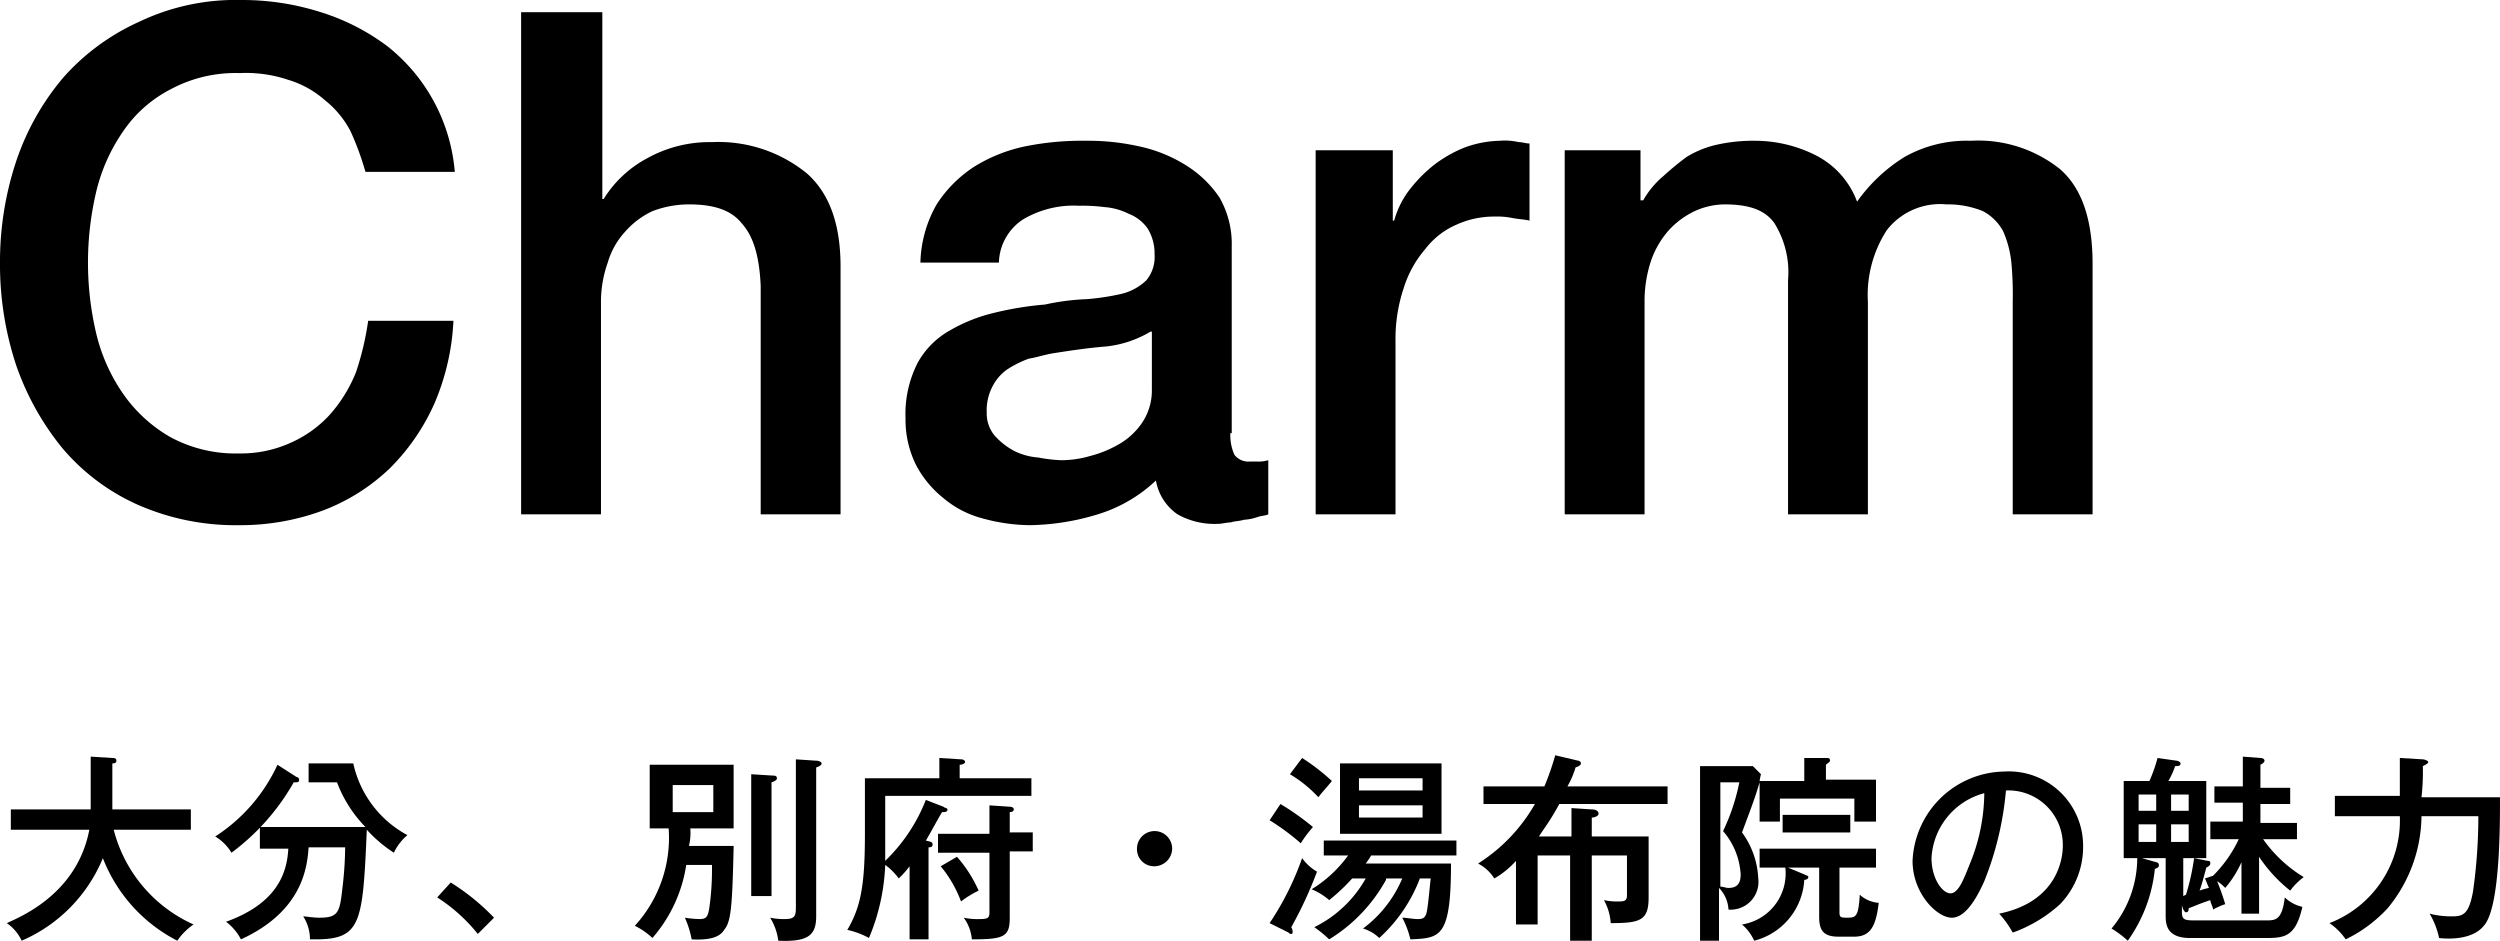 <svg xmlns="http://www.w3.org/2000/svg" width="184.7" height="69.513" viewBox="0 0 184.7 69.513"><path d="M27,12.7a20.916,20.916,0,0,0-1.1-3A7.1,7.1,0,0,0,24,7.4a7.2,7.2,0,0,0-2.7-1.5,9.8,9.8,0,0,0-3.6-.5,10.127,10.127,0,0,0-5.1,1.2A9.48,9.48,0,0,0,9.1,9.7a13.159,13.159,0,0,0-2,4.5,22.833,22.833,0,0,0,0,10.4,13.159,13.159,0,0,0,2,4.5,10.745,10.745,0,0,0,3.5,3.2,10.127,10.127,0,0,0,5.1,1.2,8.873,8.873,0,0,0,3.8-.8,8.642,8.642,0,0,0,2.9-2.1,10.755,10.755,0,0,0,1.9-3.1,21.146,21.146,0,0,0,.9-3.8h6.3a17.559,17.559,0,0,1-1.4,6.1,15.821,15.821,0,0,1-3.3,4.8,14.615,14.615,0,0,1-4.9,3.1,17.535,17.535,0,0,1-6.2,1.1,17.936,17.936,0,0,1-7.5-1.5,15.606,15.606,0,0,1-5.6-4.2A20.058,20.058,0,0,1,1.2,27,23.727,23.727,0,0,1,0,19.4a23.56,23.56,0,0,1,1.2-7.5A18.843,18.843,0,0,1,4.7,5.7a16.592,16.592,0,0,1,5.6-4.1A16.529,16.529,0,0,1,17.8,0a19.163,19.163,0,0,1,5.9.9,16.2,16.2,0,0,1,4.9,2.5,13.2,13.2,0,0,1,5,9.3H27Z"/><path d="M38.6.9h5.9V14.7h.1a8.454,8.454,0,0,1,3.2-3,9.5,9.5,0,0,1,4.8-1.2,10.349,10.349,0,0,1,7,2.3c1.7,1.5,2.5,3.8,2.5,6.9V38H56.2V21.1c-.1-2.1-.5-3.6-1.4-4.6-.8-1-2.1-1.4-3.9-1.4a7.635,7.635,0,0,0-2.7.5,6.183,6.183,0,0,0-2,1.5,5.763,5.763,0,0,0-1.3,2.3,8.676,8.676,0,0,0-.5,2.8V38H38.5V.9Z"/><path d="M90.9,32a3.506,3.506,0,0,0,.3,1.6,1.29,1.29,0,0,0,1.1.5h.6a2.485,2.485,0,0,0,.8-.1v4c-.2.1-.5.1-.8.2a3.553,3.553,0,0,1-1,.2c-.3.1-.7.1-1,.2-.3,0-.6.1-.9.1a5.559,5.559,0,0,1-3-.7,3.805,3.805,0,0,1-1.6-2.5A10.85,10.85,0,0,1,81.1,38a17.96,17.96,0,0,1-5,.8,13.449,13.449,0,0,1-3.5-.5,7.3,7.3,0,0,1-2.9-1.5,7.778,7.778,0,0,1-2-2.4,7.536,7.536,0,0,1-.8-3.5,8.3,8.3,0,0,1,.9-4.1,6.152,6.152,0,0,1,2.4-2.4,11.961,11.961,0,0,1,3.3-1.3,23.759,23.759,0,0,1,3.7-.6,17.57,17.57,0,0,1,3.1-.4,17.823,17.823,0,0,0,2.6-.4,4,4,0,0,0,1.8-1,2.707,2.707,0,0,0,.6-1.9,3.557,3.557,0,0,0-.5-1.9,3.007,3.007,0,0,0-1.4-1.1,4.756,4.756,0,0,0-1.8-.5,12.751,12.751,0,0,0-1.9-.1,7.336,7.336,0,0,0-4.1,1,3.925,3.925,0,0,0-1.8,3.2H68a9.083,9.083,0,0,1,1.2-4.3A9.346,9.346,0,0,1,72,12.3a11.621,11.621,0,0,1,3.8-1.5,21.192,21.192,0,0,1,4.4-.4,17.223,17.223,0,0,1,3.9.4,10.711,10.711,0,0,1,3.5,1.4,8.158,8.158,0,0,1,2.5,2.4,6.871,6.871,0,0,1,.9,3.6V32ZM85,24.5a8.043,8.043,0,0,1-3.3,1.1c-1.3.1-2.6.3-3.9.5-.6.1-1.2.3-1.8.4a7.973,7.973,0,0,0-1.6.8,3.482,3.482,0,0,0-1.1,1.3,3.807,3.807,0,0,0-.4,1.9,2.523,2.523,0,0,0,.6,1.7,5.256,5.256,0,0,0,1.4,1.1,4.756,4.756,0,0,0,1.8.5,11.136,11.136,0,0,0,1.7.2,7.612,7.612,0,0,0,2.1-.3,8.488,8.488,0,0,0,2.2-.9,5.175,5.175,0,0,0,1.7-1.6,4.267,4.267,0,0,0,.7-2.4V24.5Z"/><path d="M97.3,11.1h5.6v5.2h.1a6.7,6.7,0,0,1,1-2.1,10.708,10.708,0,0,1,1.8-1.9,9.456,9.456,0,0,1,2.4-1.4,7.985,7.985,0,0,1,2.6-.5,4.545,4.545,0,0,1,1.4.1c.3,0,.5.1.8.1v5.7c-.4-.1-.8-.1-1.3-.2a5.7,5.7,0,0,0-1.3-.1,6.71,6.71,0,0,0-2.8.6,5.782,5.782,0,0,0-2.3,1.8,8.089,8.089,0,0,0-1.6,2.9,11.829,11.829,0,0,0-.6,3.9V38H97.2V11.1Z"/><path d="M115.6,11.1h5.6v3.7h.2a6.549,6.549,0,0,1,1.5-1.8,20.948,20.948,0,0,1,1.7-1.4,7.261,7.261,0,0,1,2.2-.9,12.31,12.31,0,0,1,2.9-.3,9.969,9.969,0,0,1,4.5,1.1,6.28,6.28,0,0,1,3,3.4,12.118,12.118,0,0,1,3.5-3.3,9.366,9.366,0,0,1,4.9-1.2,9.682,9.682,0,0,1,6.6,2.1c1.6,1.4,2.4,3.7,2.4,7V38h-5.9V22.3a25.321,25.321,0,0,0-.1-2.9,7.749,7.749,0,0,0-.6-2.3,3.607,3.607,0,0,0-1.5-1.5,6.845,6.845,0,0,0-2.7-.5,4.979,4.979,0,0,0-4.4,1.9,8.81,8.81,0,0,0-1.4,5.3V38h-5.9V20.7a6.851,6.851,0,0,0-1-4.2c-.7-1-1.9-1.4-3.7-1.4a5.45,5.45,0,0,0-2.2.5,6.222,6.222,0,0,0-1.9,1.4,6.749,6.749,0,0,0-1.3,2.2,9.427,9.427,0,0,0-.5,3V38h-5.9V11.1Z"/><path d="M.8,61.3V59.8H6.7V55.9l1.6.1c.1,0,.3,0,.3.2s-.2.2-.3.2v3.4h5.8v1.5H8.4a10.536,10.536,0,0,0,5.9,7,4.526,4.526,0,0,0-1.2,1.2,11.553,11.553,0,0,1-5.5-6.1,11.352,11.352,0,0,1-6,6.1A3.177,3.177,0,0,0,.5,68.2c1.1-.5,5.2-2.2,6.1-6.9H.8Z"/><path d="M21.9,57.4a.215.215,0,0,1,.2.2c0,.2-.1.2-.4.2A16.731,16.731,0,0,1,17.1,63a3.434,3.434,0,0,0-1.2-1.2,12.542,12.542,0,0,0,4.6-5.3Zm-2.7,5.2V61.1H27a9.494,9.494,0,0,1-2.1-3.3H22.8V56.4h3.3a7.94,7.94,0,0,0,4,5.3,3.79,3.79,0,0,0-1,1.3,10.06,10.06,0,0,1-2-1.7c-.3,6.9-.4,8.1-3.8,8.1h-.4a3.109,3.109,0,0,0-.5-1.7c.2,0,.7.1,1.2.1,1.4,0,1.5-.4,1.7-2.2a26.607,26.607,0,0,0,.2-3H22.8c-.1,1.4-.4,4.7-5,6.8a3.818,3.818,0,0,0-1.1-1.3c3.6-1.3,4.5-3.4,4.6-5.4H19.2Z"/><path d="M33.3,65.2a16.556,16.556,0,0,1,3.2,2.6L35.3,69a12.436,12.436,0,0,0-3-2.7Z"/><path d="M54.2,62.6c-.1,4.5-.2,5.5-.7,6.1-.2.3-.6.8-2.4.7a7.072,7.072,0,0,0-.5-1.6,7.472,7.472,0,0,0,1.1.1c.5,0,.6-.2.7-.8a20.087,20.087,0,0,0,.2-3.2H50.7a10.637,10.637,0,0,1-2.5,5.4,5.084,5.084,0,0,0-1.3-.9,9.634,9.634,0,0,0,2.5-7.2H48V56.5h6.2v4.7H51a4.153,4.153,0,0,1-.1,1.3h3.3ZM49.7,58v2h3V58Zm7.4-.7c.1,0,.3,0,.3.2,0,.1-.1.2-.4.3v8.4H55.5v-9Zm3.2-1.1c.2,0,.4.1.4.2s-.1.2-.4.3v11c0,1.4-.6,1.9-2.8,1.8a4.289,4.289,0,0,0-.6-1.7,4.907,4.907,0,0,0,1.1.1c.8,0,.8-.3.8-1V56.1Z"/><path d="M68.6,69.4H67.2V64a7.272,7.272,0,0,1-.8.9,4.636,4.636,0,0,0-1-1,15.462,15.462,0,0,1-1.2,5.4,5.944,5.944,0,0,0-1.6-.6c1-1.7,1.3-3.3,1.3-7.1V57.5h5.5V56l1.6.1c.2,0,.3.1.3.2s-.2.2-.4.2v1h5.3v1.3H65.4v4.8a12.7,12.7,0,0,0,3-4.5l1.3.5c.1.1.3.1.3.2,0,.2-.2.2-.4.2-.2.3-1,1.8-1.2,2.1.4.1.5.1.5.3s-.2.2-.3.2v6.8Zm7.7-7.9v1.4H74.6v4.9c0,1.4-.4,1.6-2.8,1.6a3.139,3.139,0,0,0-.6-1.6,4.869,4.869,0,0,0,1.2.1c.6,0,.7-.1.7-.5V63H69.3V61.6h3.8V59.5l1.5.1c.2,0,.3.1.3.2s-.1.2-.3.2v1.5Zm-5.6,1.8a9.632,9.632,0,0,1,1.6,2.5,7.378,7.378,0,0,0-1.3.8A8.978,8.978,0,0,0,69.5,64Z"/><path d="M86.6,62.7A1.324,1.324,0,0,1,85.3,64,1.26,1.26,0,0,1,84,62.7a1.3,1.3,0,1,1,2.6,0Z"/><path d="M94.6,59.4A19.116,19.116,0,0,1,97,61.1a9.382,9.382,0,0,0-.9,1.2,17.375,17.375,0,0,0-2.3-1.7Zm-.8,8.8a21.363,21.363,0,0,0,2.4-4.8,3.643,3.643,0,0,0,1.1,1,29.58,29.58,0,0,1-1.9,4.1.774.774,0,0,1,.1.3c0,.1,0,.2-.1.2s-.1,0-.2-.1ZM96.2,56a15.443,15.443,0,0,1,2.2,1.7c-.4.5-.7.8-1,1.2a9.293,9.293,0,0,0-2.1-1.7Zm6.2,9a11.847,11.847,0,0,1-4.2,4.4,8.7,8.7,0,0,0-1.1-.9,8.815,8.815,0,0,0,3.8-3.6h-1a14.381,14.381,0,0,1-1.7,1.6,4.58,4.58,0,0,0-1.3-.8,9.349,9.349,0,0,0,2.7-2.5H97.8V62.1h9.8v1.1h-6.3a5.922,5.922,0,0,1-.4.6h6.3c0,5.5-.8,5.5-3,5.6a6.668,6.668,0,0,0-.6-1.6c.3,0,.8.1,1.1.1s.6,0,.7-.5c.1-.4.2-1.6.3-2.5h-.8a11.386,11.386,0,0,1-3,4.4,2.925,2.925,0,0,0-1.2-.7,8.948,8.948,0,0,0,2.9-3.7h-1.2Zm4.1-8.6v5.2H99V56.4Zm-1.4,2v-.9h-4.7v.9Zm-4.7,1.1v.9h4.7v-.9Z"/><path d="M116.1,59.7l1.5.1c.4,0,.5.2.5.3,0,.2-.3.3-.5.3v1.4h4.2v4.5c0,1.7-.6,1.9-2.8,1.9a4.058,4.058,0,0,0-.5-1.7,4.485,4.485,0,0,0,1.1.1c.5,0,.6-.1.6-.5V63.2h-2.6v6.3H116V63.2h-2.4v5.1H112V63.6a6.266,6.266,0,0,1-1.6,1.3,3.1,3.1,0,0,0-1.2-1.1,12.6,12.6,0,0,0,4.2-4.4h-3.8V58.1h4.5a19.922,19.922,0,0,0,.8-2.3l1.7.4a.215.215,0,0,1,.2.2c0,.1-.1.2-.4.3a6.194,6.194,0,0,1-.6,1.4h7.4v1.3h-8c-.7,1.3-1.2,1.9-1.5,2.4h2.4V59.7Z"/><path d="M133.3,57.6V56h1.6c.2,0,.3,0,.3.2,0,.1-.2.2-.3.3v1.1h3.7v3.1H137V59h-5.5v1.7H130V57.8c-.3,1-.4,1.3-1.3,3.7a6.221,6.221,0,0,1,1.2,3.4,2.052,2.052,0,0,1-2.2,2.3,2.475,2.475,0,0,0-.7-1.6v3.9h-1.4V56.6h3.9l.6.6a4.331,4.331,0,0,0-.1.5h3.3Zm-6.2.3v7.6c.2,0,.4.1.6.1.7,0,.9-.4.9-1a5.365,5.365,0,0,0-1.3-3.2,15,15,0,0,0,1.2-3.6h-1.4Zm6.2,6.7c.2.1.3.1.3.2s-.1.2-.3.2a4.926,4.926,0,0,1-3.7,4.5,3.449,3.449,0,0,0-.9-1.2,3.816,3.816,0,0,0,3.2-4.2H130V62.7h8.6v1.4h-2.7v3.2c0,.4,0,.5.5.5.7,0,.9,0,1-1.7a2.276,2.276,0,0,0,1.4.6c-.2,1.7-.6,2.5-1.8,2.5h-1.2c-1.2,0-1.4-.6-1.4-1.5V64.1h-2.3Zm-1.6-3.1V60.2h5v1.3Z"/><path d="M147.7,67.5c4.4-.9,4.7-4.2,4.7-5a4.019,4.019,0,0,0-4.2-4.1,23.534,23.534,0,0,1-1.6,6.7q-1.2,2.7-2.4,2.7c-1.1,0-2.9-1.8-2.9-4.2a6.9,6.9,0,0,1,6.8-6.6,5.492,5.492,0,0,1,5.8,5.5,6.09,6.09,0,0,1-1.7,4.3,10.391,10.391,0,0,1-3.5,2.1A7.342,7.342,0,0,0,147.7,67.5Zm-5-4.1c0,1.5.8,2.6,1.4,2.6s1-1.1,1.4-2.1a13.971,13.971,0,0,0,1.1-5.3A5.242,5.242,0,0,0,142.7,63.4Z"/><path d="M159.3,63.7a.215.215,0,0,1,.2.2c0,.2-.1.2-.3.3a10.992,10.992,0,0,1-2,5.3,7.351,7.351,0,0,0-1.2-.9,8.144,8.144,0,0,0,1.9-5.3Zm4-1.8V60.7h2.4V59.3h-2.1V58.1h2.1V55.9l1.3.1c.2,0,.3.1.3.2s-.1.2-.3.3v1.7h2.2v1.2H167v1.4h2.7V62h-2.5a10.013,10.013,0,0,0,3,2.8,4.74,4.74,0,0,0-1,1,10.865,10.865,0,0,1-2.3-2.5v4.2h-1.3V63.7a7.819,7.819,0,0,1-1.2,1.9,3.171,3.171,0,0,0-.6-.5,17.719,17.719,0,0,1,.6,1.7,4.931,4.931,0,0,0-.9.4c0-.2-.2-.5-.2-.7-.9.3-1.3.5-1.6.6,0,.1,0,.3-.2.3-.1,0-.1-.1-.2-.2l-.1-.3v.4c0,.6.1.7.9.7h5.3c.7,0,1.2,0,1.4-1.7a2.729,2.729,0,0,0,1.3.7c-.5,2.2-1.3,2.3-2.7,2.3h-5.6c-1.8,0-1.8-1.1-1.8-1.7V63.4h-3.1V57.7h1.9a11.5,11.5,0,0,0,.6-1.7l1.4.2c.1,0,.3.1.3.2,0,.2-.2.2-.4.2a6.247,6.247,0,0,1-.5,1.1H163v5.7h-1.7v2.8l.2-.1a16.521,16.521,0,0,0,.6-2.7l1,.2c.1,0,.2,0,.2.2q0,.15-.3.3c-.1.4-.4,1.5-.5,1.7a4.076,4.076,0,0,1,.7-.2c-.1-.2-.2-.5-.3-.7l.6-.2a9.507,9.507,0,0,0,1.9-2.7h-2.1Zm-4-3.2H158v1.2h1.3Zm0,2.2H158v1.3h1.3Zm1.1-1h1.3V58.7h-1.3Zm0,2.3h1.3V60.9h-1.3Z"/><path d="M179,56.1c.1,0,.4.1.4.2s-.2.2-.4.3a16.949,16.949,0,0,1-.1,2.3h5.8c0,2.2,0,8.2-1.2,9.5-.8,1-2.5,1-3.3.9a5.965,5.965,0,0,0-.7-1.8,6.242,6.242,0,0,0,1.7.2c.8,0,1.2-.2,1.5-1.8a39.353,39.353,0,0,0,.4-5.6h-4.2a10.829,10.829,0,0,1-2.5,6.8,10.349,10.349,0,0,1-3.1,2.3,4.561,4.561,0,0,0-1.2-1.2,8.122,8.122,0,0,0,5.2-7.9h-4.8V58.8h4.8V56Z"/></svg>